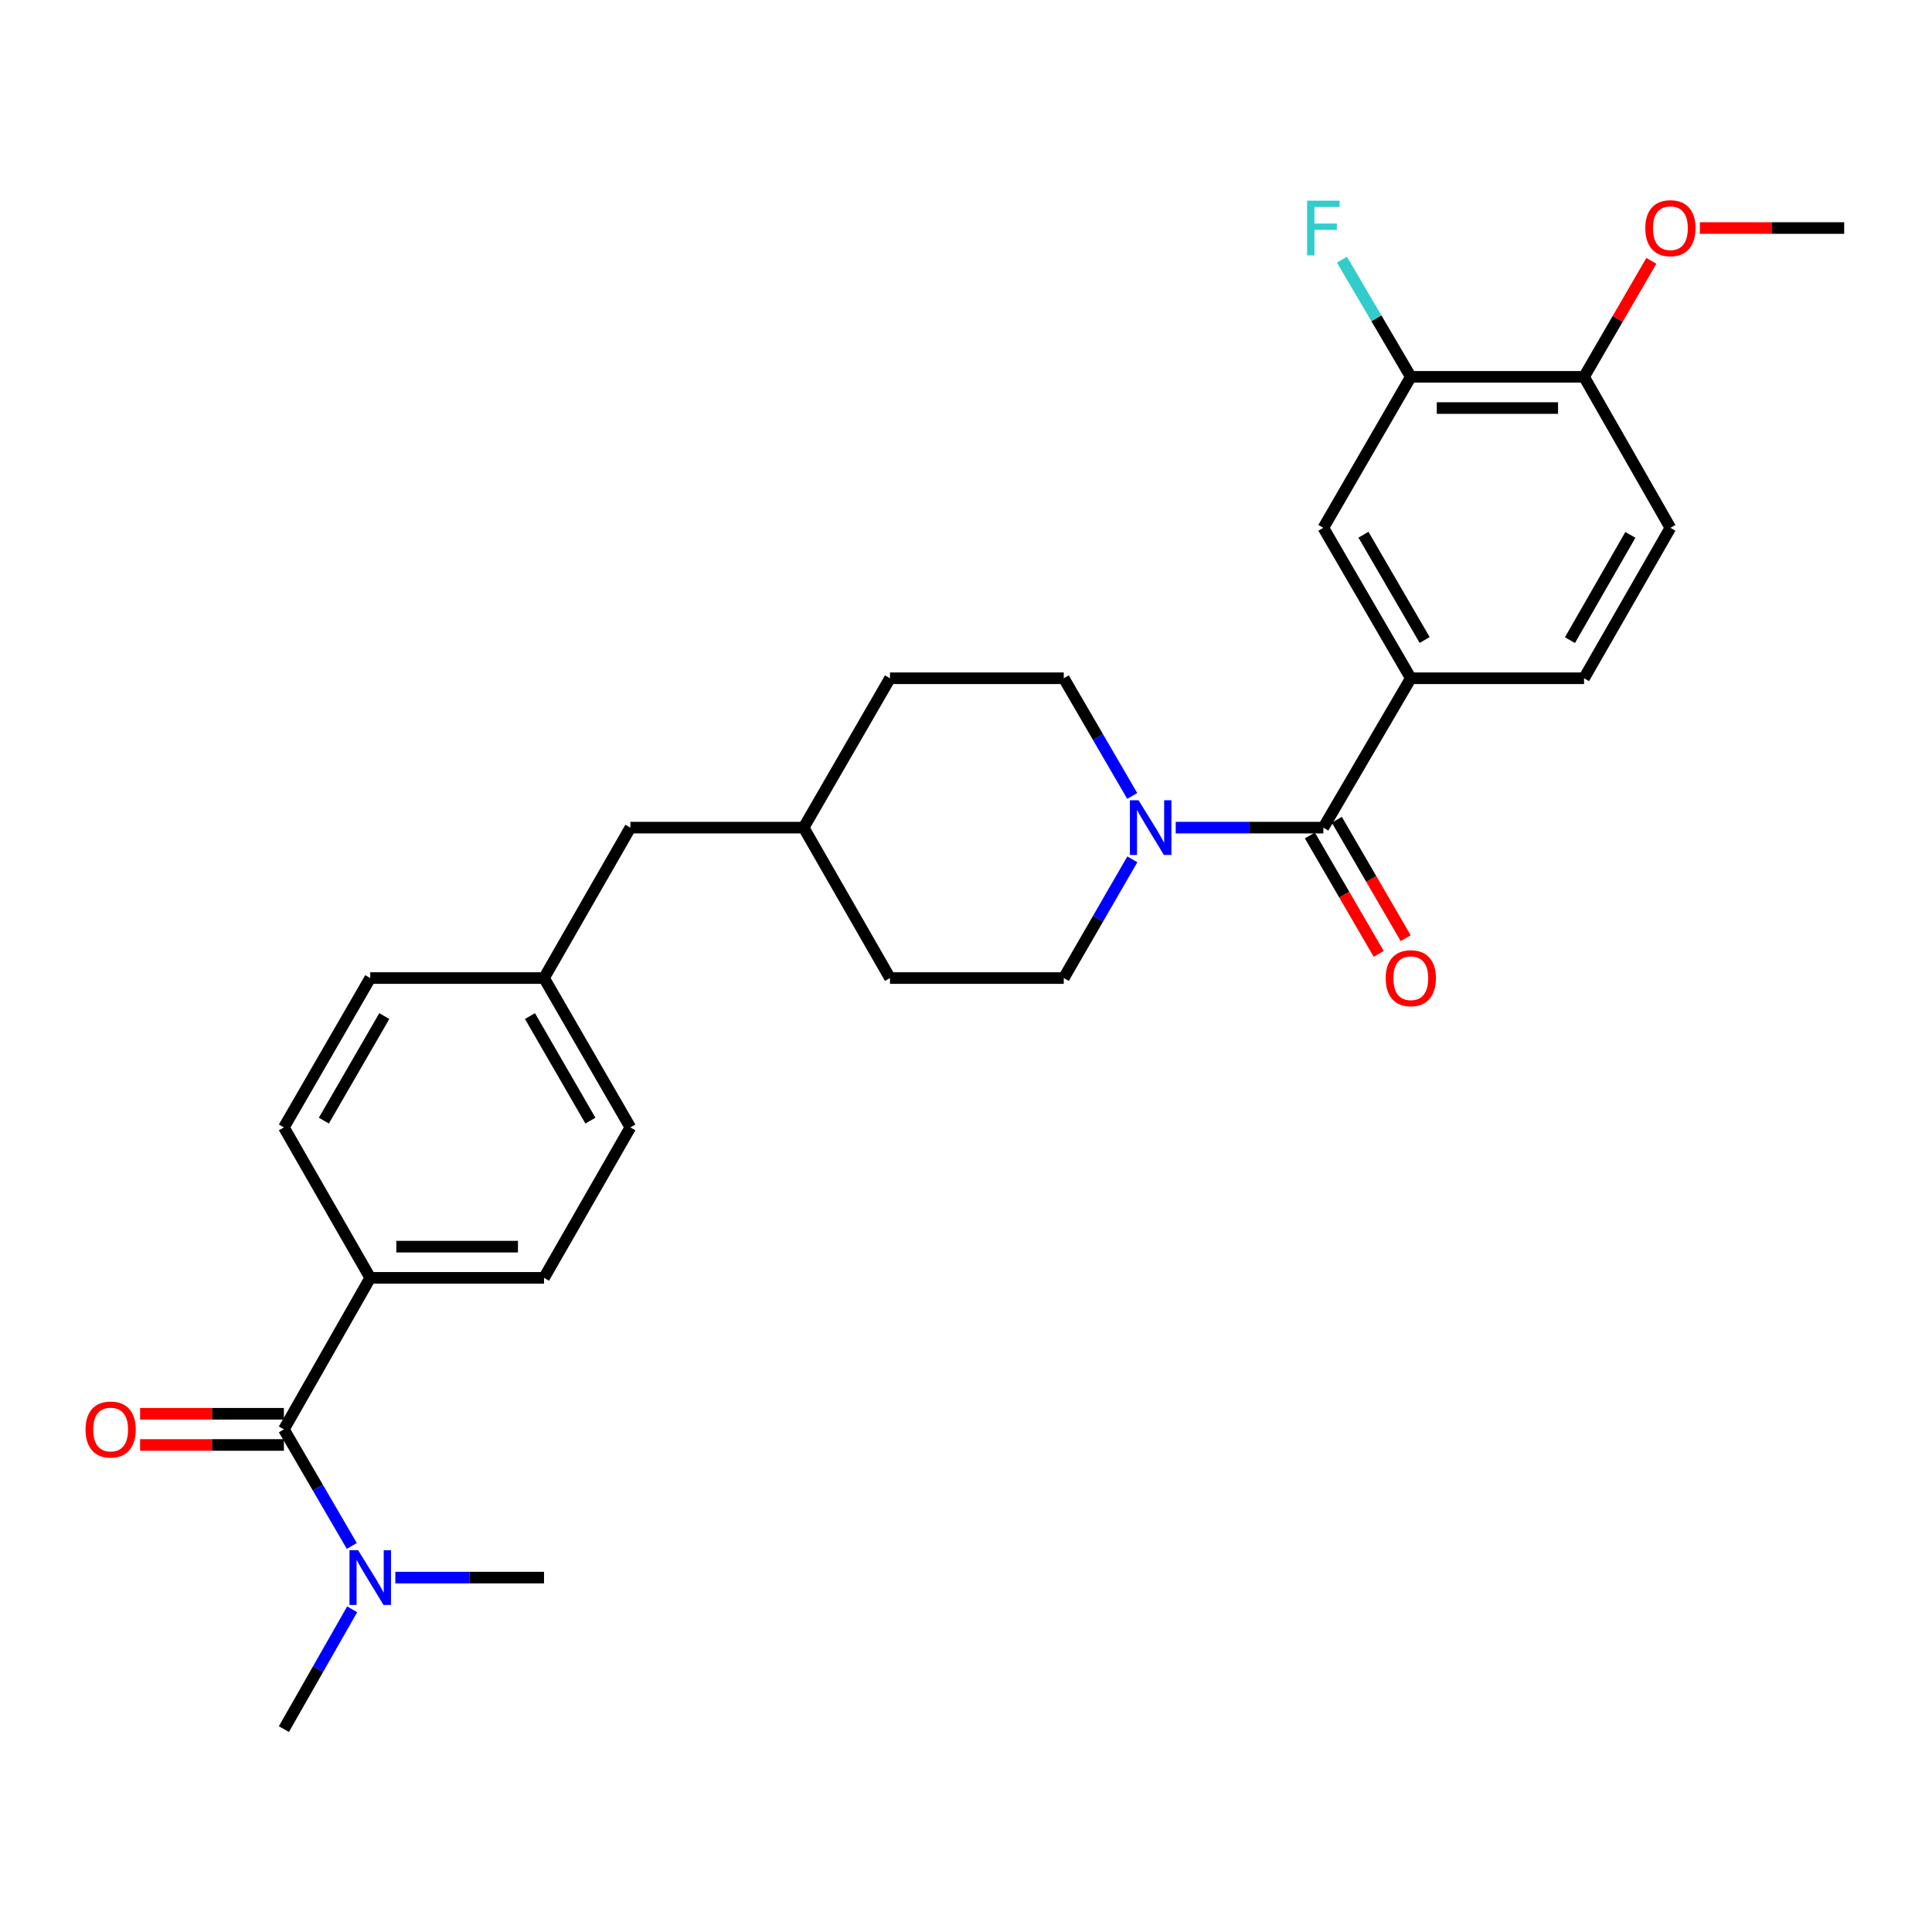 <?xml version='1.0' encoding='iso-8859-1'?>
<svg version='1.1' baseProfile='full'
              xmlns='http://www.w3.org/2000/svg'
                      xmlns:rdkit='http://www.rdkit.org/xml'
                      xmlns:xlink='http://www.w3.org/1999/xlink'
                  xml:space='preserve'
width='1000px' height='1000px' viewBox='0 0 1000 1000'>
<!-- END OF HEADER -->
<rect style='opacity:1.0;fill:#FFFFFF;stroke:none' width='1000' height='1000' x='0' y='0'> </rect>
<path class='bond-0' d='M 684.97,428.378 L 646.761,428.378' style='fill:none;fill-rule:evenodd;stroke:#000000;stroke-width:6px;stroke-linecap:butt;stroke-linejoin:miter;stroke-opacity:1' />
<path class='bond-0' d='M 646.761,428.378 L 608.553,428.378' style='fill:none;fill-rule:evenodd;stroke:#0000FF;stroke-width:6px;stroke-linecap:butt;stroke-linejoin:miter;stroke-opacity:1' />
<path class='bond-2' d='M 684.97,428.378 L 730.231,351.064' style='fill:none;fill-rule:evenodd;stroke:#000000;stroke-width:6px;stroke-linecap:butt;stroke-linejoin:miter;stroke-opacity:1' />
<path class='bond-7' d='M 677.988,432.436 L 695.802,463.081' style='fill:none;fill-rule:evenodd;stroke:#000000;stroke-width:6px;stroke-linecap:butt;stroke-linejoin:miter;stroke-opacity:1' />
<path class='bond-7' d='M 695.802,463.081 L 713.616,493.726' style='fill:none;fill-rule:evenodd;stroke:#FF0000;stroke-width:6px;stroke-linecap:butt;stroke-linejoin:miter;stroke-opacity:1' />
<path class='bond-7' d='M 691.952,424.319 L 709.766,454.964' style='fill:none;fill-rule:evenodd;stroke:#000000;stroke-width:6px;stroke-linecap:butt;stroke-linejoin:miter;stroke-opacity:1' />
<path class='bond-7' d='M 709.766,454.964 L 727.58,485.609' style='fill:none;fill-rule:evenodd;stroke:#FF0000;stroke-width:6px;stroke-linecap:butt;stroke-linejoin:miter;stroke-opacity:1' />
<path class='bond-10' d='M 586.04,411.982 L 568.322,381.523' style='fill:none;fill-rule:evenodd;stroke:#0000FF;stroke-width:6px;stroke-linecap:butt;stroke-linejoin:miter;stroke-opacity:1' />
<path class='bond-10' d='M 568.322,381.523 L 550.604,351.064' style='fill:none;fill-rule:evenodd;stroke:#000000;stroke-width:6px;stroke-linecap:butt;stroke-linejoin:miter;stroke-opacity:1' />
<path class='bond-11' d='M 586.101,444.786 L 568.352,475.512' style='fill:none;fill-rule:evenodd;stroke:#0000FF;stroke-width:6px;stroke-linecap:butt;stroke-linejoin:miter;stroke-opacity:1' />
<path class='bond-11' d='M 568.352,475.512 L 550.604,506.239' style='fill:none;fill-rule:evenodd;stroke:#000000;stroke-width:6px;stroke-linecap:butt;stroke-linejoin:miter;stroke-opacity:1' />
<path class='bond-1' d='M 146.941,739.84 L 191.637,661.414' style='fill:none;fill-rule:evenodd;stroke:#000000;stroke-width:6px;stroke-linecap:butt;stroke-linejoin:miter;stroke-opacity:1' />
<path class='bond-6' d='M 146.941,739.84 L 164.518,770.011' style='fill:none;fill-rule:evenodd;stroke:#000000;stroke-width:6px;stroke-linecap:butt;stroke-linejoin:miter;stroke-opacity:1' />
<path class='bond-6' d='M 164.518,770.011 L 182.094,800.182' style='fill:none;fill-rule:evenodd;stroke:#0000FF;stroke-width:6px;stroke-linecap:butt;stroke-linejoin:miter;stroke-opacity:1' />
<path class='bond-8' d='M 146.941,731.764 L 109.727,731.764' style='fill:none;fill-rule:evenodd;stroke:#000000;stroke-width:6px;stroke-linecap:butt;stroke-linejoin:miter;stroke-opacity:1' />
<path class='bond-8' d='M 109.727,731.764 L 72.513,731.764' style='fill:none;fill-rule:evenodd;stroke:#FF0000;stroke-width:6px;stroke-linecap:butt;stroke-linejoin:miter;stroke-opacity:1' />
<path class='bond-8' d='M 146.941,747.916 L 109.727,747.916' style='fill:none;fill-rule:evenodd;stroke:#000000;stroke-width:6px;stroke-linecap:butt;stroke-linejoin:miter;stroke-opacity:1' />
<path class='bond-8' d='M 109.727,747.916 L 72.513,747.916' style='fill:none;fill-rule:evenodd;stroke:#FF0000;stroke-width:6px;stroke-linecap:butt;stroke-linejoin:miter;stroke-opacity:1' />
<path class='bond-3' d='M 730.231,351.064 L 684.97,273.203' style='fill:none;fill-rule:evenodd;stroke:#000000;stroke-width:6px;stroke-linecap:butt;stroke-linejoin:miter;stroke-opacity:1' />
<path class='bond-3' d='M 737.406,331.267 L 705.723,276.764' style='fill:none;fill-rule:evenodd;stroke:#000000;stroke-width:6px;stroke-linecap:butt;stroke-linejoin:miter;stroke-opacity:1' />
<path class='bond-12' d='M 730.231,351.064 L 819.901,351.064' style='fill:none;fill-rule:evenodd;stroke:#000000;stroke-width:6px;stroke-linecap:butt;stroke-linejoin:miter;stroke-opacity:1' />
<path class='bond-4' d='M 684.97,273.203 L 730.231,195.054' style='fill:none;fill-rule:evenodd;stroke:#000000;stroke-width:6px;stroke-linecap:butt;stroke-linejoin:miter;stroke-opacity:1' />
<path class='bond-16' d='M 730.231,195.054 L 712.417,164.738' style='fill:none;fill-rule:evenodd;stroke:#000000;stroke-width:6px;stroke-linecap:butt;stroke-linejoin:miter;stroke-opacity:1' />
<path class='bond-16' d='M 712.417,164.738 L 694.603,134.421' style='fill:none;fill-rule:evenodd;stroke:#33CCCC;stroke-width:6px;stroke-linecap:butt;stroke-linejoin:miter;stroke-opacity:1' />
<path class='bond-28' d='M 730.231,195.054 L 819.901,195.054' style='fill:none;fill-rule:evenodd;stroke:#000000;stroke-width:6px;stroke-linecap:butt;stroke-linejoin:miter;stroke-opacity:1' />
<path class='bond-28' d='M 743.682,211.206 L 806.451,211.206' style='fill:none;fill-rule:evenodd;stroke:#000000;stroke-width:6px;stroke-linecap:butt;stroke-linejoin:miter;stroke-opacity:1' />
<path class='bond-5' d='M 191.637,661.414 L 281.585,661.414' style='fill:none;fill-rule:evenodd;stroke:#000000;stroke-width:6px;stroke-linecap:butt;stroke-linejoin:miter;stroke-opacity:1' />
<path class='bond-5' d='M 205.129,645.262 L 268.093,645.262' style='fill:none;fill-rule:evenodd;stroke:#000000;stroke-width:6px;stroke-linecap:butt;stroke-linejoin:miter;stroke-opacity:1' />
<path class='bond-30' d='M 191.637,661.414 L 146.941,583.544' style='fill:none;fill-rule:evenodd;stroke:#000000;stroke-width:6px;stroke-linecap:butt;stroke-linejoin:miter;stroke-opacity:1' />
<path class='bond-25' d='M 204.625,816.562 L 243.105,816.562' style='fill:none;fill-rule:evenodd;stroke:#0000FF;stroke-width:6px;stroke-linecap:butt;stroke-linejoin:miter;stroke-opacity:1' />
<path class='bond-25' d='M 243.105,816.562 L 281.585,816.562' style='fill:none;fill-rule:evenodd;stroke:#000000;stroke-width:6px;stroke-linecap:butt;stroke-linejoin:miter;stroke-opacity:1' />
<path class='bond-26' d='M 182.281,832.979 L 164.611,863.984' style='fill:none;fill-rule:evenodd;stroke:#0000FF;stroke-width:6px;stroke-linecap:butt;stroke-linejoin:miter;stroke-opacity:1' />
<path class='bond-26' d='M 164.611,863.984 L 146.941,894.988' style='fill:none;fill-rule:evenodd;stroke:#000000;stroke-width:6px;stroke-linecap:butt;stroke-linejoin:miter;stroke-opacity:1' />
<path class='bond-9' d='M 819.901,195.054 L 864.597,273.203' style='fill:none;fill-rule:evenodd;stroke:#000000;stroke-width:6px;stroke-linecap:butt;stroke-linejoin:miter;stroke-opacity:1' />
<path class='bond-24' d='M 819.901,195.054 L 837.321,165.034' style='fill:none;fill-rule:evenodd;stroke:#000000;stroke-width:6px;stroke-linecap:butt;stroke-linejoin:miter;stroke-opacity:1' />
<path class='bond-24' d='M 837.321,165.034 L 854.741,135.014' style='fill:none;fill-rule:evenodd;stroke:#FF0000;stroke-width:6px;stroke-linecap:butt;stroke-linejoin:miter;stroke-opacity:1' />
<path class='bond-21' d='M 550.604,351.064 L 460.656,351.064' style='fill:none;fill-rule:evenodd;stroke:#000000;stroke-width:6px;stroke-linecap:butt;stroke-linejoin:miter;stroke-opacity:1' />
<path class='bond-22' d='M 550.604,506.239 L 460.656,506.239' style='fill:none;fill-rule:evenodd;stroke:#000000;stroke-width:6px;stroke-linecap:butt;stroke-linejoin:miter;stroke-opacity:1' />
<path class='bond-13' d='M 819.901,351.064 L 864.597,273.203' style='fill:none;fill-rule:evenodd;stroke:#000000;stroke-width:6px;stroke-linecap:butt;stroke-linejoin:miter;stroke-opacity:1' />
<path class='bond-13' d='M 812.598,331.343 L 843.885,276.841' style='fill:none;fill-rule:evenodd;stroke:#000000;stroke-width:6px;stroke-linecap:butt;stroke-linejoin:miter;stroke-opacity:1' />
<path class='bond-14' d='M 281.585,661.414 L 326.281,583.544' style='fill:none;fill-rule:evenodd;stroke:#000000;stroke-width:6px;stroke-linecap:butt;stroke-linejoin:miter;stroke-opacity:1' />
<path class='bond-15' d='M 146.941,583.544 L 191.637,506.239' style='fill:none;fill-rule:evenodd;stroke:#000000;stroke-width:6px;stroke-linecap:butt;stroke-linejoin:miter;stroke-opacity:1' />
<path class='bond-15' d='M 167.628,580.033 L 198.915,525.919' style='fill:none;fill-rule:evenodd;stroke:#000000;stroke-width:6px;stroke-linecap:butt;stroke-linejoin:miter;stroke-opacity:1' />
<path class='bond-17' d='M 281.585,506.239 L 326.281,428.378' style='fill:none;fill-rule:evenodd;stroke:#000000;stroke-width:6px;stroke-linecap:butt;stroke-linejoin:miter;stroke-opacity:1' />
<path class='bond-19' d='M 281.585,506.239 L 191.637,506.239' style='fill:none;fill-rule:evenodd;stroke:#000000;stroke-width:6px;stroke-linecap:butt;stroke-linejoin:miter;stroke-opacity:1' />
<path class='bond-20' d='M 281.585,506.239 L 326.281,583.544' style='fill:none;fill-rule:evenodd;stroke:#000000;stroke-width:6px;stroke-linecap:butt;stroke-linejoin:miter;stroke-opacity:1' />
<path class='bond-20' d='M 274.306,525.919 L 305.594,580.033' style='fill:none;fill-rule:evenodd;stroke:#000000;stroke-width:6px;stroke-linecap:butt;stroke-linejoin:miter;stroke-opacity:1' />
<path class='bond-18' d='M 326.281,428.378 L 415.96,428.378' style='fill:none;fill-rule:evenodd;stroke:#000000;stroke-width:6px;stroke-linecap:butt;stroke-linejoin:miter;stroke-opacity:1' />
<path class='bond-29' d='M 460.656,351.064 L 415.96,428.378' style='fill:none;fill-rule:evenodd;stroke:#000000;stroke-width:6px;stroke-linecap:butt;stroke-linejoin:miter;stroke-opacity:1' />
<path class='bond-23' d='M 460.656,506.239 L 415.96,428.378' style='fill:none;fill-rule:evenodd;stroke:#000000;stroke-width:6px;stroke-linecap:butt;stroke-linejoin:miter;stroke-opacity:1' />
<path class='bond-27' d='M 879.846,118.028 L 917.196,118.028' style='fill:none;fill-rule:evenodd;stroke:#FF0000;stroke-width:6px;stroke-linecap:butt;stroke-linejoin:miter;stroke-opacity:1' />
<path class='bond-27' d='M 917.196,118.028 L 954.545,118.028' style='fill:none;fill-rule:evenodd;stroke:#000000;stroke-width:6px;stroke-linecap:butt;stroke-linejoin:miter;stroke-opacity:1' />
<path  class='atom-1' d='M 589.318 414.218
L 598.598 429.218
Q 599.518 430.698, 600.998 433.378
Q 602.478 436.058, 602.558 436.218
L 602.558 414.218
L 606.318 414.218
L 606.318 442.538
L 602.438 442.538
L 592.478 426.138
Q 591.318 424.218, 590.078 422.018
Q 588.878 419.818, 588.518 419.138
L 588.518 442.538
L 584.838 442.538
L 584.838 414.218
L 589.318 414.218
' fill='#0000FF'/>
<path  class='atom-7' d='M 185.377 802.402
L 194.657 817.402
Q 195.577 818.882, 197.057 821.562
Q 198.537 824.242, 198.617 824.402
L 198.617 802.402
L 202.377 802.402
L 202.377 830.722
L 198.497 830.722
L 188.537 814.322
Q 187.377 812.402, 186.137 810.202
Q 184.937 808.002, 184.577 807.322
L 184.577 830.722
L 180.897 830.722
L 180.897 802.402
L 185.377 802.402
' fill='#0000FF'/>
<path  class='atom-8' d='M 717.231 506.319
Q 717.231 499.519, 720.591 495.719
Q 723.951 491.919, 730.231 491.919
Q 736.511 491.919, 739.871 495.719
Q 743.231 499.519, 743.231 506.319
Q 743.231 513.199, 739.831 517.119
Q 736.431 520.999, 730.231 520.999
Q 723.991 520.999, 720.591 517.119
Q 717.231 513.239, 717.231 506.319
M 730.231 517.799
Q 734.551 517.799, 736.871 514.919
Q 739.231 511.999, 739.231 506.319
Q 739.231 500.759, 736.871 497.959
Q 734.551 495.119, 730.231 495.119
Q 725.911 495.119, 723.551 497.919
Q 721.231 500.719, 721.231 506.319
Q 721.231 512.039, 723.551 514.919
Q 725.911 517.799, 730.231 517.799
' fill='#FF0000'/>
<path  class='atom-9' d='M 44.271 739.92
Q 44.271 733.12, 47.631 729.32
Q 50.991 725.52, 57.271 725.52
Q 63.551 725.52, 66.911 729.32
Q 70.271 733.12, 70.271 739.92
Q 70.271 746.8, 66.871 750.72
Q 63.471 754.6, 57.271 754.6
Q 51.031 754.6, 47.631 750.72
Q 44.271 746.84, 44.271 739.92
M 57.271 751.4
Q 61.591 751.4, 63.911 748.52
Q 66.271 745.6, 66.271 739.92
Q 66.271 734.36, 63.911 731.56
Q 61.591 728.72, 57.271 728.72
Q 52.951 728.72, 50.591 731.52
Q 48.271 734.32, 48.271 739.92
Q 48.271 745.64, 50.591 748.52
Q 52.951 751.4, 57.271 751.4
' fill='#FF0000'/>
<path  class='atom-17' d='M 676.55 103.868
L 693.39 103.868
L 693.39 107.108
L 680.35 107.108
L 680.35 115.708
L 691.95 115.708
L 691.95 118.988
L 680.35 118.988
L 680.35 132.188
L 676.55 132.188
L 676.55 103.868
' fill='#33CCCC'/>
<path  class='atom-25' d='M 851.597 118.108
Q 851.597 111.308, 854.957 107.508
Q 858.317 103.708, 864.597 103.708
Q 870.877 103.708, 874.237 107.508
Q 877.597 111.308, 877.597 118.108
Q 877.597 124.988, 874.197 128.908
Q 870.797 132.788, 864.597 132.788
Q 858.357 132.788, 854.957 128.908
Q 851.597 125.028, 851.597 118.108
M 864.597 129.588
Q 868.917 129.588, 871.237 126.708
Q 873.597 123.788, 873.597 118.108
Q 873.597 112.548, 871.237 109.748
Q 868.917 106.908, 864.597 106.908
Q 860.277 106.908, 857.917 109.708
Q 855.597 112.508, 855.597 118.108
Q 855.597 123.828, 857.917 126.708
Q 860.277 129.588, 864.597 129.588
' fill='#FF0000'/>
</svg>
